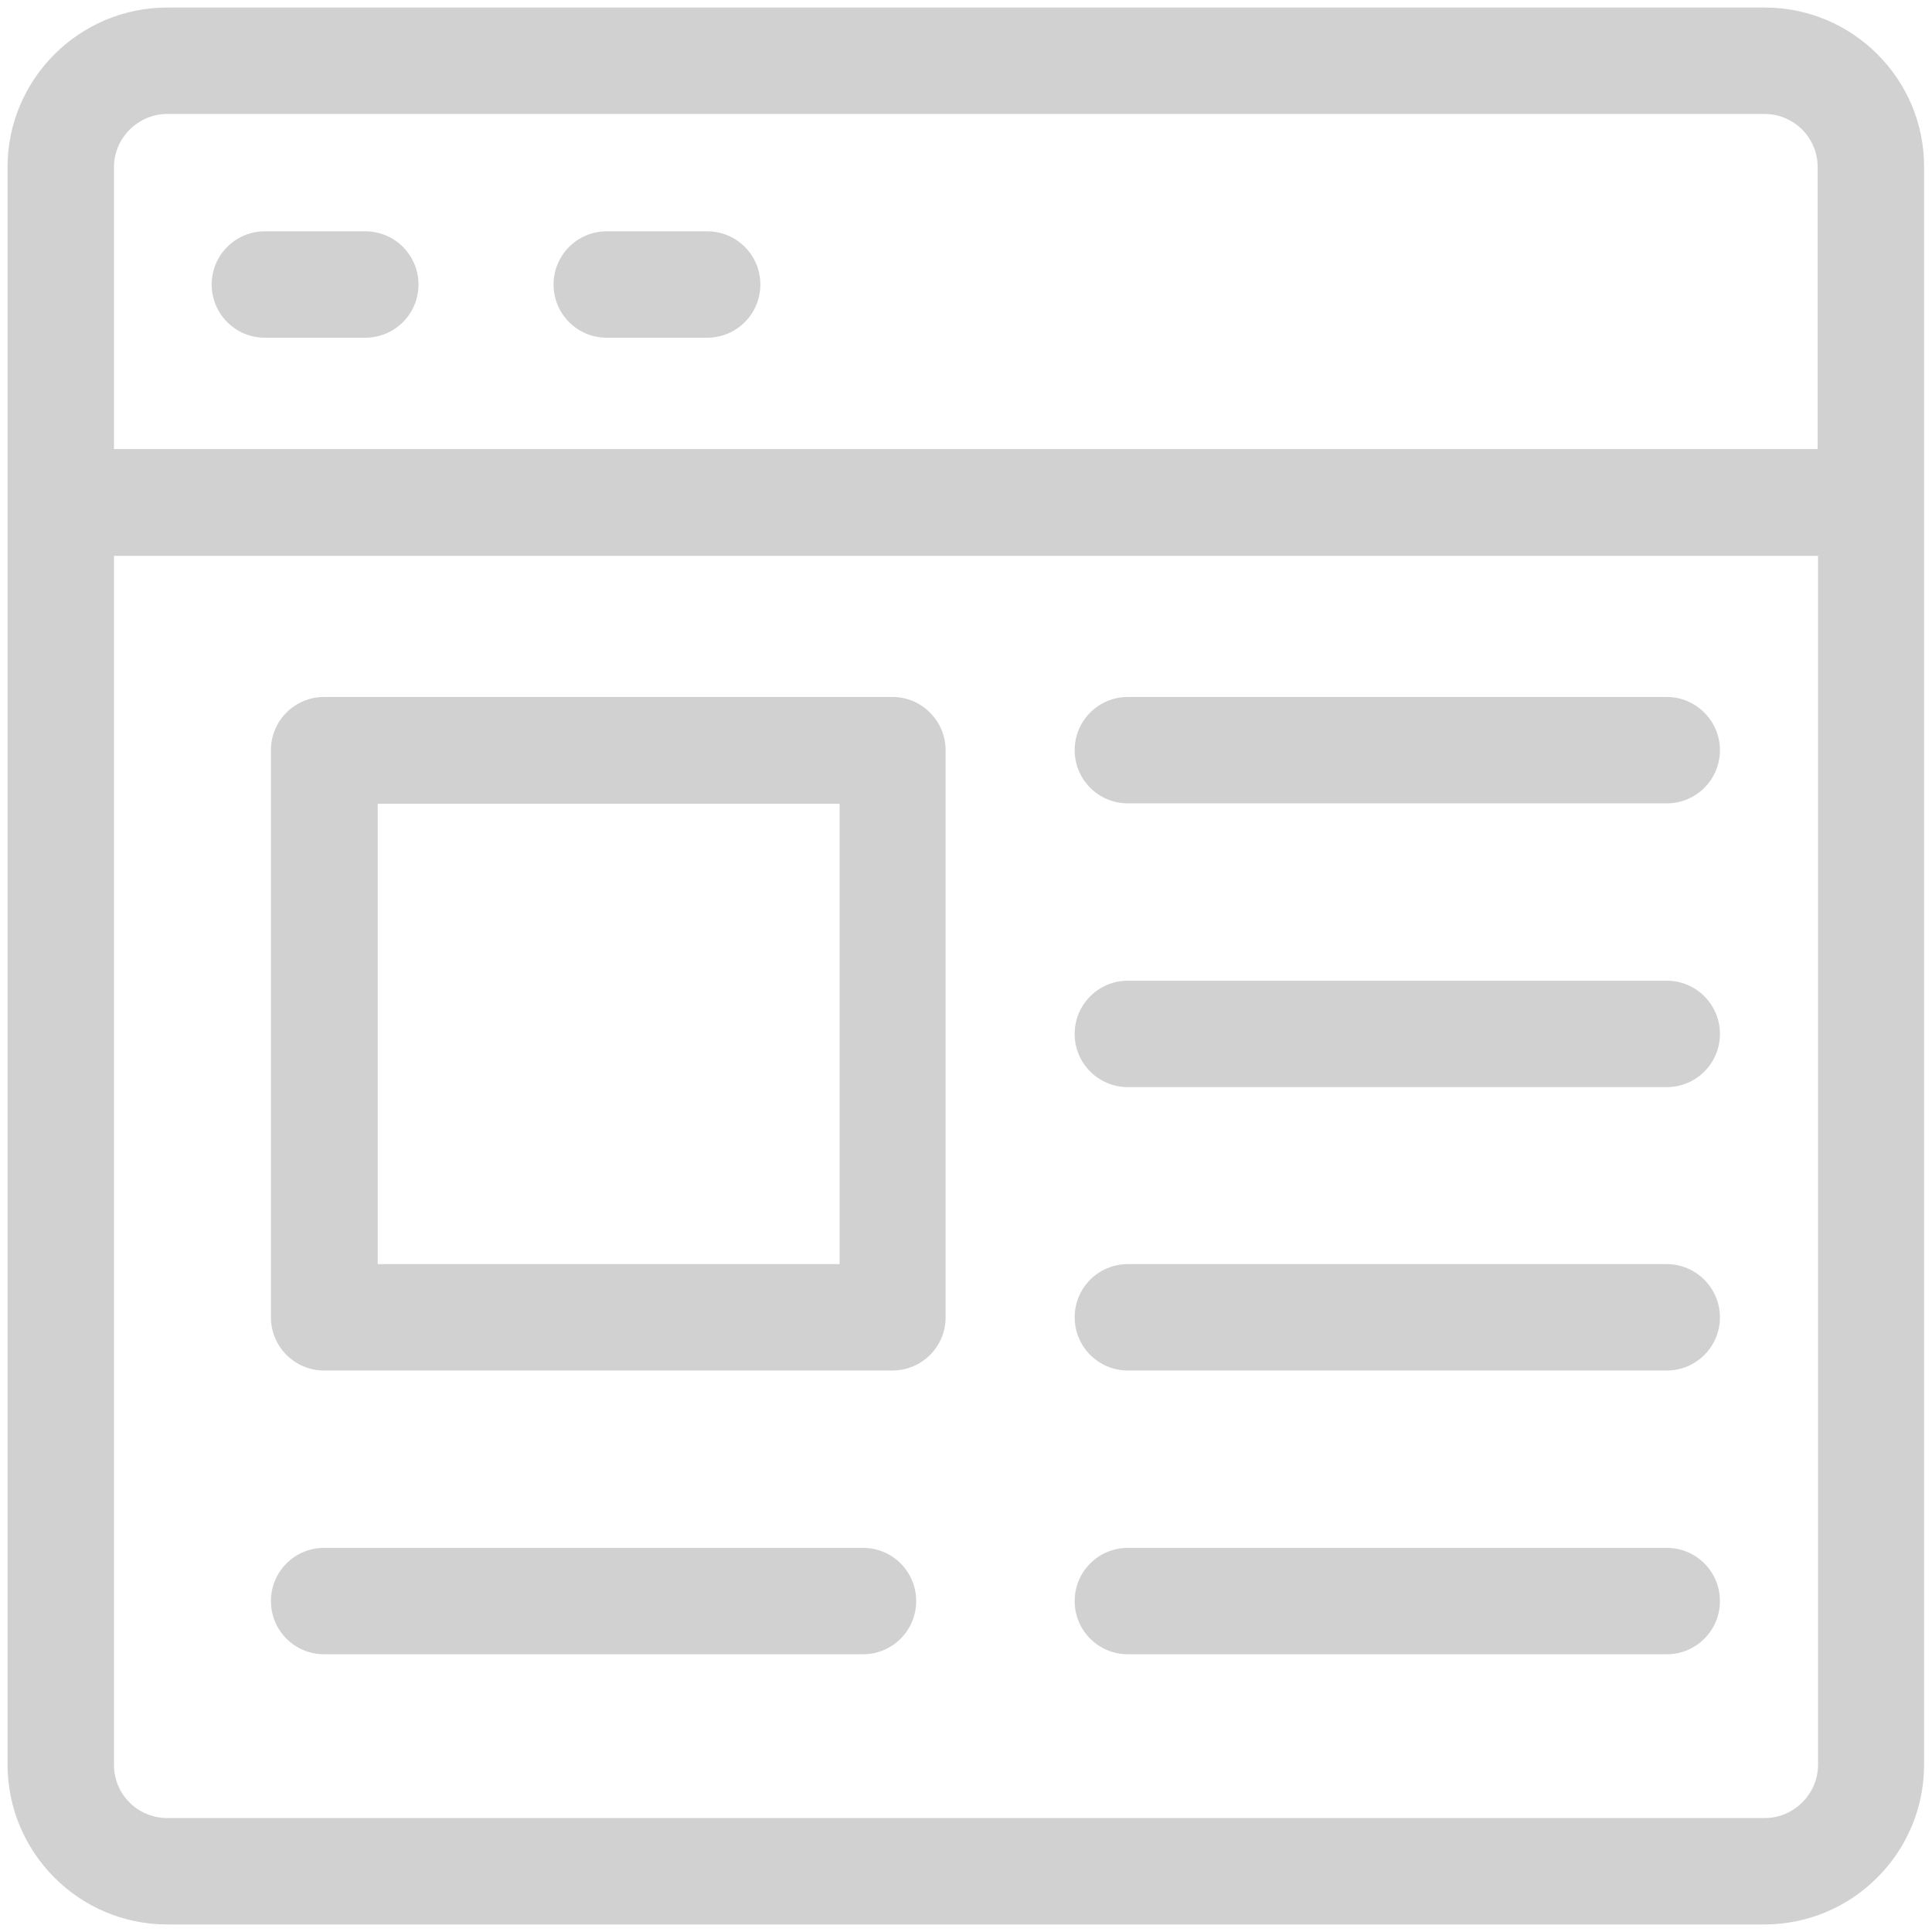 <svg xmlns="http://www.w3.org/2000/svg" xmlns:xlink="http://www.w3.org/1999/xlink" version="1.1" x="0px" y="0px" viewBox="0 0 512 512" enable-background="new 0 0 512 512" xml:space="preserve" aria-hidden="true" width="512px" height="512px" style="fill:url(#CerosGradient_idcfe1b950b);"><defs><linearGradient class="cerosgradient" data-cerosgradient="true" id="CerosGradient_idcfe1b950b" gradientUnits="userSpaceOnUse" x1="50%" y1="100%" x2="50%" y2="0%"><stop offset="0%" stop-color="#D1D1D1"/><stop offset="100%" stop-color="#D1D1D1"/></linearGradient><linearGradient/></defs><g><path d="M467.7,2H44.3C21,2,2,21,2,44.3v423.3C2,491,21,510,44.3,510h423.3c23.3,0,42.3-19,42.3-42.3V44.3C510,21,491,2,467.7,2z    M44.3,30.2h423.3c7.8,0,14.1,6.3,14.1,14.1V119H30.2V44.3C30.2,36.6,36.6,30.2,44.3,30.2z M467.7,481.8H44.3   c-7.8,0-14.1-6.3-14.1-14.1V147.3h451.6v320.4C481.8,475.4,475.4,481.8,467.7,481.8z" style="fill:url(#CerosGradient_idcfe1b950b);"/><path d="M70.2,89.5h26.6c7.8,0,14.1-6.3,14.1-14.1s-6.3-14.1-14.1-14.1H70.2c-7.8,0-14.1,6.3-14.1,14.1S62.4,89.5,70.2,89.5z" style="fill:url(#CerosGradient_idcfe1b950b);"/><path d="M160.8,89.5h26.6c7.8,0,14.1-6.3,14.1-14.1s-6.3-14.1-14.1-14.1h-26.6c-7.8,0-14.1,6.3-14.1,14.1S153,89.5,160.8,89.5z" style="fill:url(#CerosGradient_idcfe1b950b);"/><path d="M236.5,184.7H85.9c-7.8,0-14.1,6.3-14.1,14.1v150.3c0,7.8,6.3,14.1,14.1,14.1h150.6c7.8,0,14.1-6.3,14.1-14.1V198.8   C250.6,191.1,244.3,184.7,236.5,184.7z M222.4,335H100.1V213h122.4V335z" style="fill:url(#CerosGradient_idcfe1b950b);"/><path d="M441.7,184.7H298.9c-7.8,0-14.1,6.3-14.1,14.1c0,7.8,6.3,14.1,14.1,14.1h142.8c7.8,0,14.1-6.3,14.1-14.1   C455.8,191.1,449.5,184.7,441.7,184.7z" style="fill:url(#CerosGradient_idcfe1b950b);"/><path d="M441.7,259.9H298.9c-7.8,0-14.1,6.3-14.1,14.1c0,7.8,6.3,14.1,14.1,14.1h142.8c7.8,0,14.1-6.3,14.1-14.1   C455.8,266.2,449.5,259.9,441.7,259.9z" style="fill:url(#CerosGradient_idcfe1b950b);"/><path d="M441.7,335H298.9c-7.8,0-14.1,6.3-14.1,14.1c0,7.8,6.3,14.1,14.1,14.1h142.8c7.8,0,14.1-6.3,14.1-14.1   C455.8,341.4,449.5,335,441.7,335z" style="fill:url(#CerosGradient_idcfe1b950b);"/><path d="M441.7,410.2H298.9c-7.8,0-14.1,6.3-14.1,14.1c0,7.8,6.3,14.1,14.1,14.1h142.8c7.8,0,14.1-6.3,14.1-14.1   C455.8,416.5,449.5,410.2,441.7,410.2z" style="fill:url(#CerosGradient_idcfe1b950b);"/><path d="M228.7,410.2H85.9c-7.8,0-14.1,6.3-14.1,14.1c0,7.8,6.3,14.1,14.1,14.1h142.8c7.8,0,14.1-6.3,14.1-14.1   C242.8,416.5,236.5,410.2,228.7,410.2z" style="fill:url(#CerosGradient_idcfe1b950b);"/></g></svg>